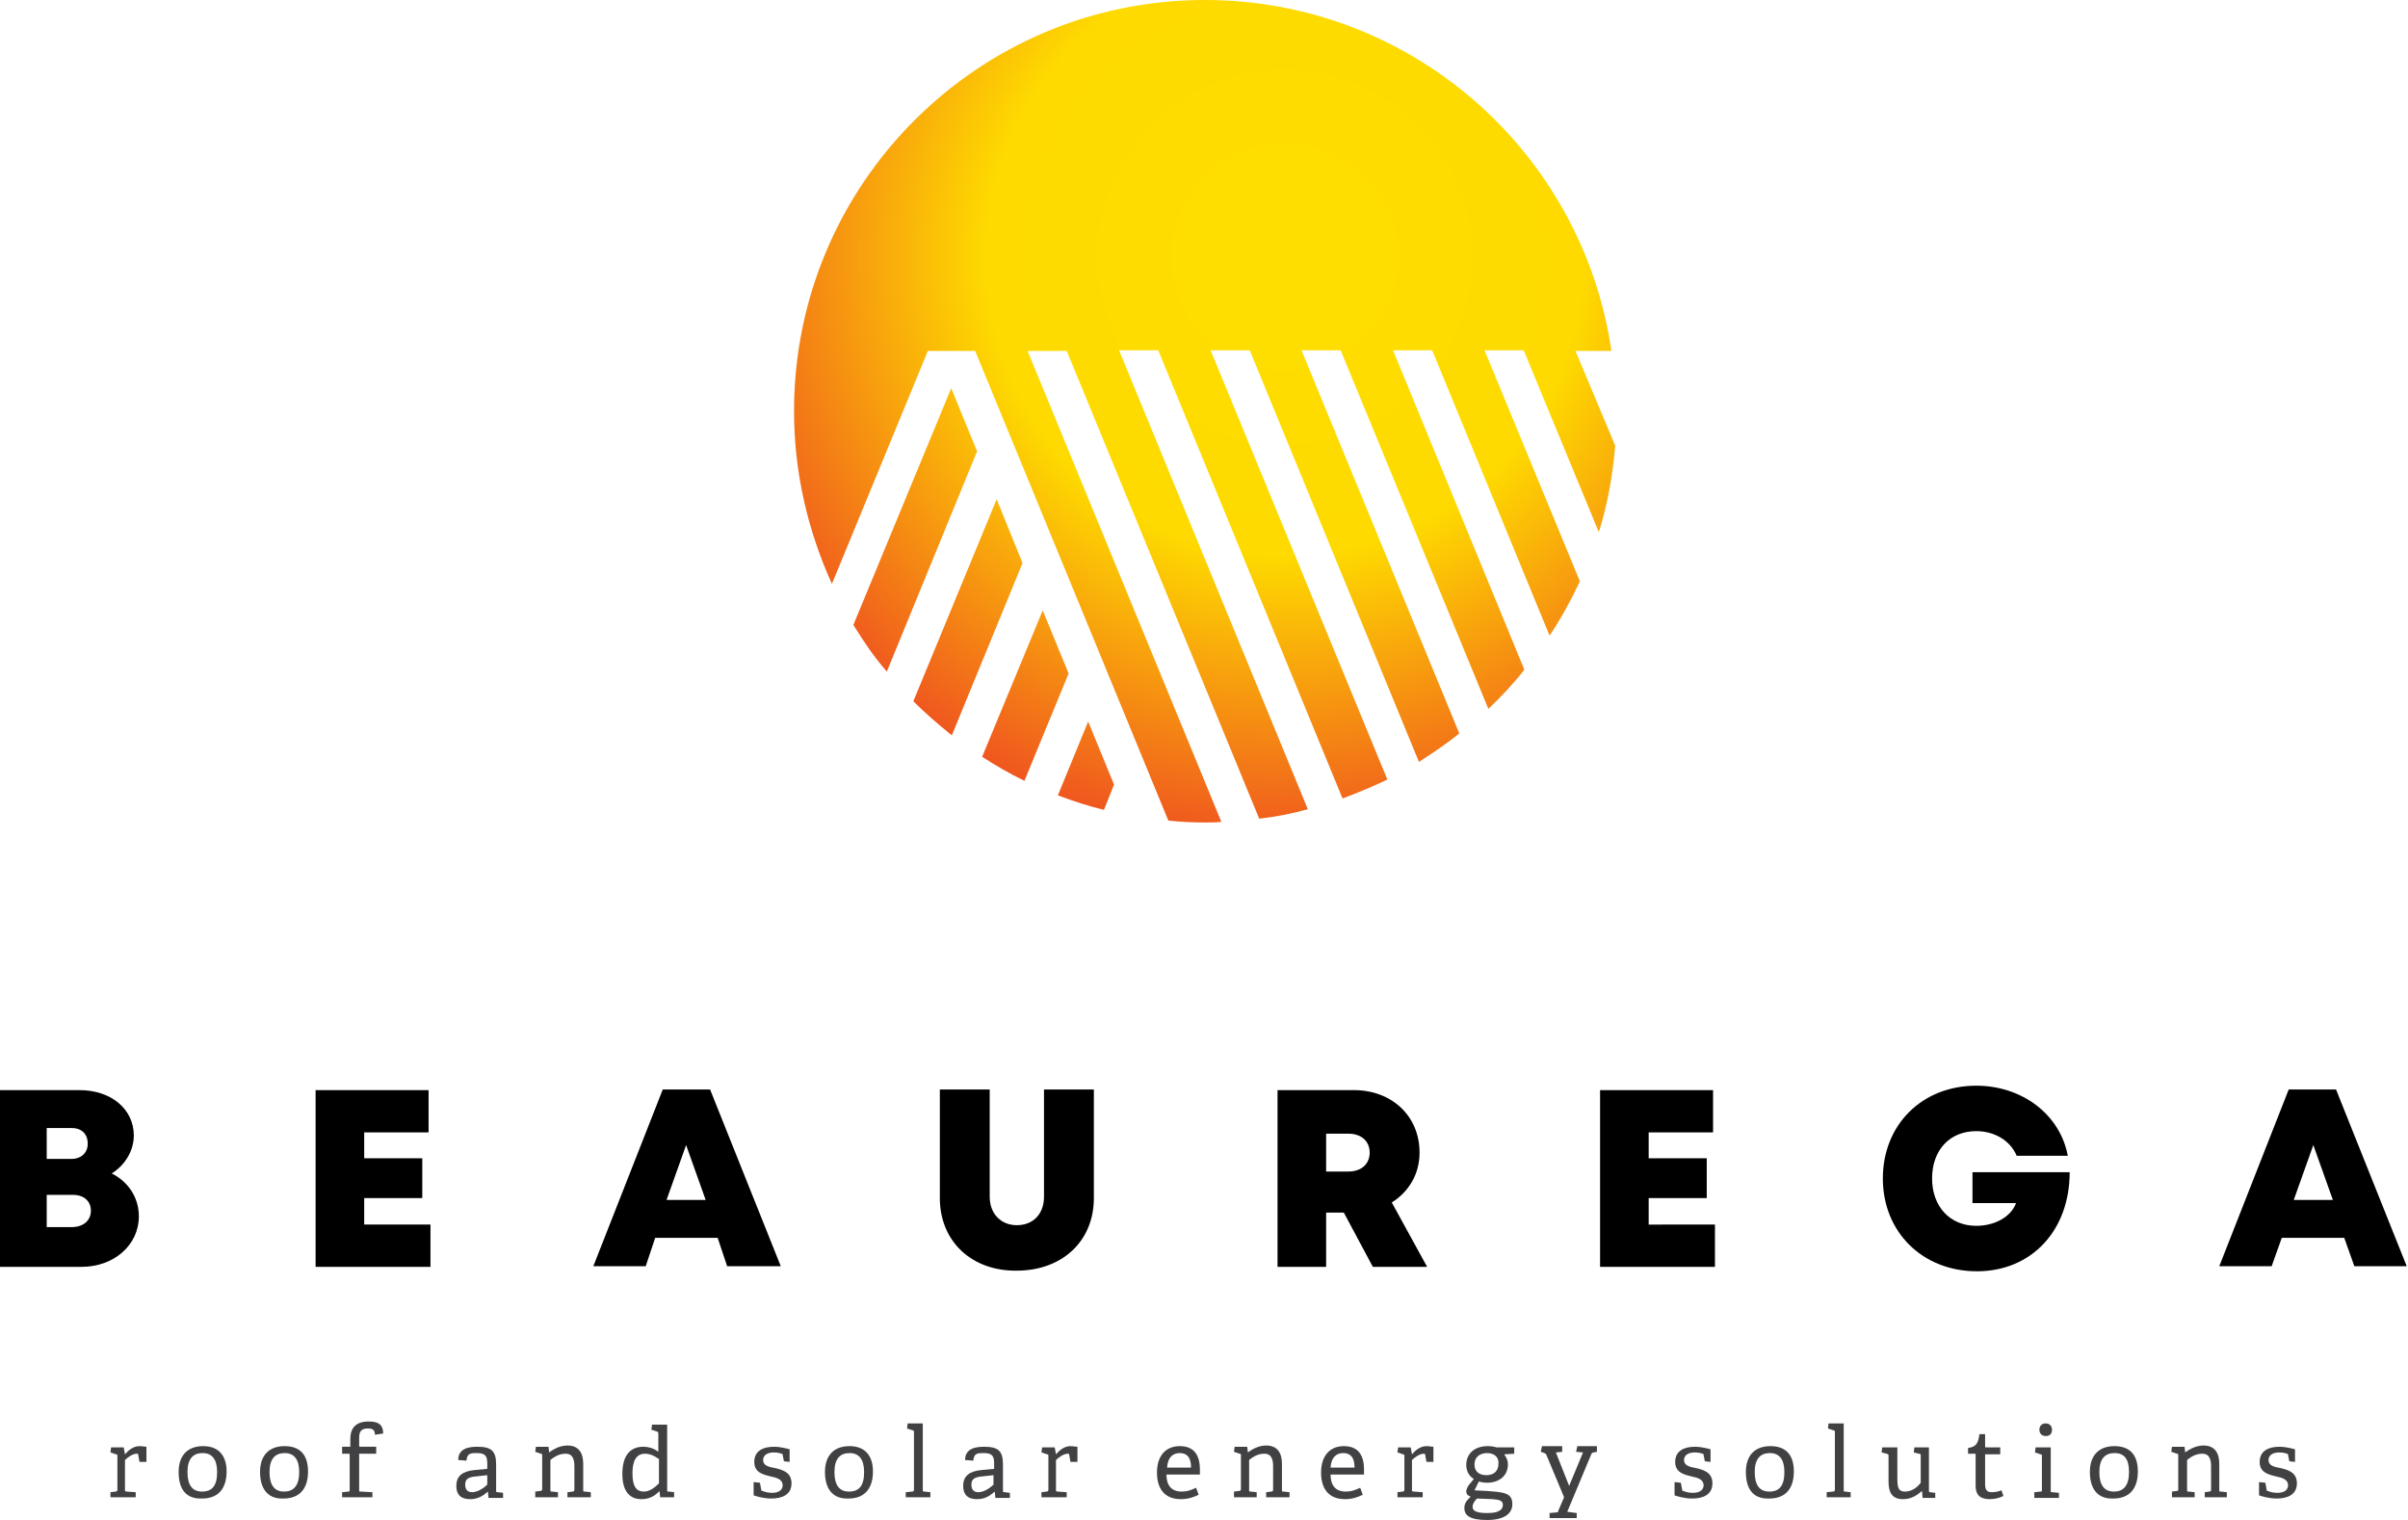 <?xml version="1.0" encoding="utf-8"?>
<!-- Generator: Adobe Illustrator 22.1.0, SVG Export Plug-In . SVG Version: 6.00 Build 0)  -->
<svg version="1.1" id="Layer_1" xmlns="http://www.w3.org/2000/svg" xmlns:xlink="http://www.w3.org/1999/xlink" x="0px" y="0px"
	 viewBox="0 0 381.5 240.8" style="enable-background:new 0 0 381.5 240.8;" xml:space="preserve">
<style type="text/css">
	.st0{fill:url(#SVGID_1_);}
	.st1{fill:url(#SVGID_2_);}
	.st2{fill:url(#SVGID_3_);}
	.st3{fill:url(#SVGID_4_);}
	.st4{fill:url(#SVGID_5_);}
	.st5{fill:#414042;}
</style>
<g>
	<g>
		<path d="M17.7,185.9c2.6,1.3,4.3,3.8,4.3,6.8c0,4.5-3.9,8-9.1,8H0v-28h12.6c5,0,8.6,3,8.6,7.2C21.2,182.3,19.8,184.6,17.7,185.9
			L17.7,185.9z M14.4,191.8c0-1.5-1.1-2.5-2.8-2.5H7.4v5.1h4.2C13.3,194.3,14.4,193.3,14.4,191.8z M11.3,178.7H7.4v4.9h3.9
			c1.6,0,2.6-1,2.6-2.4C13.9,179.6,12.9,178.7,11.3,178.7z"/>
		<path d="M68.2,194v6.7H50v-28h17.9v6.7H57.7v4.1h9.2v6.3h-9.2v4.2H68.2z"/>
		<path d="M113.7,196.1h-9.9l-1.5,4.5h-8.3l11-28h7.5l11.2,28h-8.5L113.7,196.1z M108.7,181.4l-3.1,8.7h6.2L108.7,181.4z"/>
		<path d="M148.9,189.8v-17.2h7.9v17c0,2.7,1.8,4.5,4.3,4.5c2.6,0,4.3-1.8,4.3-4.5v-17h7.9v17.2c0,6.9-5.1,11.5-12.2,11.5
			C154,201.4,148.9,196.7,148.9,189.8z"/>
		<path d="M212.9,192.1h-2.8v8.6h-7.7v-28h12.1c6,0,10.4,4.1,10.4,9.9c0,3.4-1.7,6.2-4.4,7.9l5.6,10.2h-8.6L212.9,192.1z
			 M210.1,185.6h3.5c2.2,0,3.4-1.3,3.4-3c0-1.7-1.2-3-3.4-3h-3.5V185.6z"/>
		<path d="M271.7,194v6.7h-18.2v-28h17.9v6.7h-10.2v4.1h9.2v6.3h-9.2v4.2H271.7z"/>
		<path d="M327.9,185.7c0,9.2-6,15.7-14.7,15.7c-8.6,0-14.9-6.2-14.9-14.7s6.2-14.7,14.8-14.7c7.3,0,13.3,4.6,14.5,11.1h-8.1
			c-1-2.4-3.5-3.9-6.4-3.9c-4.2,0-7,3-7,7.5c0,4.4,2.8,7.5,7,7.5c2.9,0,5.5-1.4,6.3-3.6h-6.9v-4.9H327.9z"/>
		<path d="M371.4,196.1h-9.9l-1.6,4.5h-8.3l11-28h7.5l11.2,28H373L371.4,196.1z M366.5,181.4l-3.1,8.7h6.2L366.5,181.4z"/>
	</g>
	<g>
		<radialGradient id="SVGID_1_" cx="203.53" cy="40.715" r="103.101" gradientUnits="userSpaceOnUse">
			<stop  offset="4.931157e-03" style="stop-color:#FEDE00"/>
			<stop  offset="0.458" style="stop-color:#FEDA00"/>
			<stop  offset="1" style="stop-color:#EC3826"/>
		</radialGradient>
		<path class="st0" d="M172.4,114.3l-4.8,11.7c2.4,0.9,4.8,1.7,7.3,2.3l1.6-4L172.4,114.3z"/>
		<radialGradient id="SVGID_2_" cx="203.53" cy="40.715" r="103.101" gradientUnits="userSpaceOnUse">
			<stop  offset="4.931157e-03" style="stop-color:#FEDE00"/>
			<stop  offset="0.458" style="stop-color:#FEDA00"/>
			<stop  offset="1" style="stop-color:#EC3826"/>
		</radialGradient>
		<path class="st1" d="M150.7,61.5l-15.5,37.5c1.6,2.6,3.3,5.1,5.3,7.4l14.3-34.9L150.7,61.5z"/>
		<radialGradient id="SVGID_3_" cx="203.53" cy="40.715" r="103.101" gradientUnits="userSpaceOnUse">
			<stop  offset="4.931157e-03" style="stop-color:#FEDE00"/>
			<stop  offset="0.458" style="stop-color:#FEDA00"/>
			<stop  offset="1" style="stop-color:#EC3826"/>
		</radialGradient>
		<path class="st2" d="M157.9,79.1l-13.2,32c1.9,1.9,4,3.7,6.1,5.4l11.2-27.3L157.9,79.1z"/>
		<radialGradient id="SVGID_4_" cx="203.53" cy="40.715" r="103.101" gradientUnits="userSpaceOnUse">
			<stop  offset="4.931157e-03" style="stop-color:#FEDE00"/>
			<stop  offset="0.458" style="stop-color:#FEDA00"/>
			<stop  offset="1" style="stop-color:#EC3826"/>
		</radialGradient>
		<path class="st3" d="M249.6,55.6h5.7C250.7,24.1,223.6,0,190.9,0c-36,0-65.1,29.2-65.1,65.1c0,9.8,2.2,19,6,27.4l15.2-36.9h1.3v0
			h6.2l30.6,74.4c1.9,0.2,3.8,0.3,5.8,0.3c0.9,0,1.7,0,2.6-0.1l-30.7-74.6h6.2l30.5,74.1c2.6-0.3,5.2-0.8,7.7-1.5l-29.9-72.7h6.2
			l29.2,71c2.4-0.9,4.8-1.9,7.1-3l-28-68h6.2l26.8,65.2c2.2-1.4,4.4-2.9,6.4-4.5l-25-60.7h6.2l23.4,56.8c2-1.9,4-4,5.7-6.2
			l-20.8-50.6h6.2l18.6,45.2c1.8-2.7,3.4-5.6,4.8-8.6l-15.1-36.6h6.2l11.9,28.8c1.4-4.4,2.2-9,2.6-13.7L249.6,55.6z"/>
		<radialGradient id="SVGID_5_" cx="203.53" cy="40.715" r="103.101" gradientUnits="userSpaceOnUse">
			<stop  offset="4.931157e-03" style="stop-color:#FEDE00"/>
			<stop  offset="0.458" style="stop-color:#FEDA00"/>
			<stop  offset="1" style="stop-color:#EC3826"/>
		</radialGradient>
		<path class="st4" d="M165.2,96.7l-9.6,23.2c2.2,1.4,4.4,2.7,6.7,3.8l7-17L165.2,96.7z"/>
	</g>
	<g>
		<path class="st5" d="M17.5,237.3v-0.9l0.8-0.1c0.2,0,0.3-0.1,0.3-0.3v-5.3c0-0.2,0-0.3-0.2-0.3l-0.9-0.3l0.1-0.8h2l0.2,1.1l0,0
			c0.5-0.6,1.3-1.3,2.3-1.3c0.4,0,0.8,0.1,1.1,0.1v2.4l-1.1,0l-0.2-1.1c0-0.1,0-0.2-0.2-0.2c-0.7,0-1.5,0.6-1.9,1v4.7
			c0,0.2,0,0.3,0.3,0.3l1.4,0.1v0.8H17.5z"/>
		<path class="st5" d="M28.3,233.2c0-2.5,1.3-4.1,3.9-4.1s3.7,1.7,3.7,4c0,2.6-1.2,4.3-3.9,4.3C29.3,237.5,28.3,235.7,28.3,233.2z
			 M34.4,233.2c0-2-0.8-3-2.3-3c-1.5,0-2.4,0.9-2.4,3c0,2.1,0.8,3.1,2.3,3.1C33.6,236.3,34.4,235.4,34.4,233.2z"/>
		<path class="st5" d="M41.2,233.2c0-2.5,1.3-4.1,3.9-4.1c2.7,0,3.7,1.7,3.7,4c0,2.6-1.2,4.3-3.9,4.3
			C42.3,237.5,41.2,235.7,41.2,233.2z M47.4,233.2c0-2-0.8-3-2.3-3c-1.5,0-2.4,0.9-2.4,3c0,2.1,0.8,3.1,2.3,3.1
			C46.5,236.3,47.4,235.4,47.4,233.2z"/>
		<path class="st5" d="M54.2,237.3v-0.9l1-0.1c0.2,0,0.2-0.1,0.2-0.3v-5.5c0-0.1,0-0.2-0.1-0.2h-1.1v-1.1h1.3v-1.2
			c0-1.8,0.9-2.8,2.9-2.8c1.3,0,2.3,0.3,2.3,1.9l-1.3,0.2c0-0.8-0.4-1-1.1-1c-1.2,0-1.4,0.6-1.4,1.6v1.1c0,0.1,0,0.2,0.1,0.2h2.6
			v1.1h-2.7v5.7c0,0.3,0,0.3,0.3,0.3l1.8,0.1v0.8H54.2z"/>
		<path class="st5" d="M77.4,237.3l-0.1-1l0,0c-0.8,0.7-1.6,1.2-2.8,1.2c-2,0-2.2-1.3-2.2-2.1c0-1.6,1-2.3,2.8-2.5l2.1-0.2v-0.8
			c0-1.1-0.2-1.7-1.6-1.7c-1,0-1.6,0-1.7,1.2l-1.3-0.1c0-1.9,1.8-2.1,3-2.1c2.2,0,3,0.6,3,2.8v4.1c0,0.3,0,0.3,0.3,0.3l0.8,0.1v0.8
			H77.4z M77.2,233.7l-1.8,0.2c-1.3,0.1-1.7,0.5-1.7,1.3c0,0.8,0.4,1.2,1.1,1.2c0.9,0,1.9-0.7,2.4-1.2V233.7z"/>
		<path class="st5" d="M89.9,237.3v-0.9l0.8-0.1c0.2,0,0.3-0.1,0.3-0.3v-3.7c0-1-0.2-2-1.4-2c-0.9,0-1.7,0.4-2.4,1v4.7
			c0,0.3,0,0.3,0.3,0.3l0.9,0.1v0.8h-3.6v-0.9l0.8-0.1c0.2,0,0.3-0.1,0.3-0.3v-5.3c0-0.2,0-0.3-0.2-0.3l-0.9-0.3l0.1-0.8h2l0.1,0.9
			l0,0c0.8-0.6,1.8-1.1,2.9-1.1c1.8,0,2.5,1.2,2.5,2.9v4.1c0,0.3,0,0.3,0.3,0.3l0.9,0.1v0.8H89.9z"/>
		<path class="st5" d="M104.6,237.3l-0.1-1l-0.1,0c-0.7,0.7-1.5,1.2-2.8,1.2c-1.8,0-3-1.2-3-4c0-3.1,1.4-4.3,3.3-4.3
			c0.9,0,1.8,0.3,2.4,0.8v-2.9c0-0.2-0.1-0.3-0.2-0.3l-0.9-0.3l0.1-0.8h2.4V236c0,0.3,0,0.3,0.3,0.3l0.8,0.1v0.8H104.6z
			 M104.3,231.1c-0.5-0.4-1.3-0.8-2.1-0.8c-1.5,0-2,1.3-2,3.1c0,2.2,0.7,2.9,1.8,2.9c0.9,0,1.7-0.6,2.4-1.3V231.1z"/>
		<path class="st5" d="M124.2,231.5l-0.2-1c0-0.1,0-0.2-0.2-0.2c-0.2-0.1-0.7-0.2-1.2-0.2c-1.1,0-1.7,0.5-1.7,1.2
			c0,0.9,0.9,1.1,2,1.3c1.2,0.3,2.5,0.7,2.5,2.4c0,1.8-1.5,2.4-3.2,2.4c-1.3,0-2.5-0.4-2.8-0.5v-2.1l1,0.1l0.2,1.1
			c0,0.1,0,0.2,0.2,0.2c0.2,0.1,0.8,0.3,1.5,0.3c1,0,1.7-0.4,1.7-1.2c0-0.9-0.9-1.2-1.9-1.4c-1.2-0.3-2.6-0.6-2.6-2.3
			c0-1.8,1.5-2.4,3.1-2.4c1.1,0,2.1,0.3,2.5,0.4v2L124.2,231.5z"/>
		<path class="st5" d="M130.7,233.2c0-2.5,1.3-4.1,3.9-4.1s3.7,1.7,3.7,4c0,2.6-1.2,4.3-3.9,4.3
			C131.8,237.5,130.7,235.7,130.7,233.2z M136.9,233.2c0-2-0.8-3-2.3-3c-1.5,0-2.4,0.9-2.4,3c0,2.1,0.8,3.1,2.3,3.1
			C136.1,236.3,136.9,235.4,136.9,233.2z"/>
		<path class="st5" d="M143.5,237.3v-0.9l1-0.1c0.2,0,0.3-0.1,0.3-0.3v-9.1c0-0.2,0-0.3-0.2-0.3l-0.9-0.3l0.1-0.8h2.4V236
			c0,0.3,0,0.3,0.3,0.3l0.9,0.1v0.8H143.5z"/>
		<path class="st5" d="M157.7,237.3l-0.1-1l0,0c-0.8,0.7-1.6,1.2-2.8,1.2c-2,0-2.2-1.3-2.2-2.1c0-1.6,1-2.3,2.8-2.5l2.1-0.2v-0.8
			c0-1.1-0.2-1.7-1.6-1.7c-1,0-1.6,0-1.7,1.2l-1.3-0.1c0-1.9,1.8-2.1,3-2.1c2.2,0,3,0.6,3,2.8v4.1c0,0.3,0,0.3,0.3,0.3l0.8,0.1v0.8
			H157.7z M157.4,233.7l-1.8,0.2c-1.3,0.1-1.7,0.5-1.7,1.3c0,0.8,0.4,1.2,1.1,1.2c0.9,0,1.9-0.7,2.4-1.2V233.7z"/>
		<path class="st5" d="M165,237.3v-0.9l0.8-0.1c0.2,0,0.3-0.1,0.3-0.3v-5.3c0-0.2,0-0.3-0.2-0.3l-0.9-0.3l0.1-0.8h2l0.2,1.1l0,0
			c0.5-0.6,1.3-1.3,2.3-1.3c0.4,0,0.8,0.1,1.1,0.1v2.4l-1.1,0l-0.2-1.1c0-0.1,0-0.2-0.2-0.2c-0.7,0-1.5,0.6-1.9,1v4.7
			c0,0.2,0,0.3,0.3,0.3l1.4,0.1v0.8H165z"/>
		<path class="st5" d="M189.9,236.8c-0.8,0.4-1.7,0.7-2.8,0.7c-2.8,0-3.8-1.9-3.8-4.2c0-2.9,1.6-4.2,3.6-4.2c1.9,0,3.2,1,3.2,3.7
			c0,0.2,0,0.5,0,0.8h-5.3c0,1.6,0.7,2.7,2.4,2.7c0.9,0,1.4-0.2,2.3-0.6L189.9,236.8z M188.7,232.5c0-1.8-0.8-2.3-1.8-2.3
			c-1,0-1.9,0.6-2,2.3H188.7z"/>
		<path class="st5" d="M200.6,237.3v-0.9l0.8-0.1c0.2,0,0.3-0.1,0.3-0.3v-3.7c0-1-0.2-2-1.4-2c-0.9,0-1.7,0.4-2.4,1v4.7
			c0,0.3,0,0.3,0.3,0.3l0.9,0.1v0.8h-3.6v-0.9l0.8-0.1c0.2,0,0.3-0.1,0.3-0.3v-5.3c0-0.2,0-0.3-0.2-0.3l-0.9-0.3l0.1-0.8h2l0.1,0.9
			l0,0c0.8-0.6,1.8-1.1,2.9-1.1c1.8,0,2.5,1.2,2.5,2.9v4.1c0,0.3,0,0.3,0.3,0.3l0.9,0.1v0.8H200.6z"/>
		<path class="st5" d="M215.9,236.8c-0.8,0.4-1.7,0.7-2.8,0.7c-2.8,0-3.8-1.9-3.8-4.2c0-2.9,1.6-4.2,3.6-4.2c1.9,0,3.2,1,3.2,3.7
			c0,0.2,0,0.5,0,0.8h-5.3c0,1.6,0.7,2.7,2.4,2.7c0.9,0,1.4-0.2,2.3-0.6L215.9,236.8z M214.6,232.5c0-1.8-0.8-2.3-1.8-2.3
			c-1,0-1.9,0.6-2,2.3H214.6z"/>
		<path class="st5" d="M221.4,237.3v-0.9l0.8-0.1c0.2,0,0.3-0.1,0.3-0.3v-5.3c0-0.2,0-0.3-0.2-0.3l-0.9-0.3l0.1-0.8h2l0.2,1.1l0,0
			c0.5-0.6,1.3-1.3,2.3-1.3c0.4,0,0.8,0.1,1.1,0.1v2.4l-1.1,0l-0.2-1.1c0-0.1,0-0.2-0.2-0.2c-0.7,0-1.5,0.6-1.9,1v4.7
			c0,0.2,0,0.3,0.3,0.3l1.4,0.1v0.8H221.4z"/>
		<path class="st5" d="M238.3,230.4c0.3,0.4,0.6,0.9,0.6,1.6c0,1.8-1.4,2.9-3.3,2.9c-0.5,0-1-0.1-1.3-0.2l-0.7,1.4l1.9,0.1
			c2.8,0.2,4.1,0.3,4.1,2.1c0,1.5-1.3,2.5-4,2.5c-2.7,0-3.6-0.7-3.6-1.9c0-0.8,0.4-1.2,1-1.8c-0.4-0.1-0.7-0.4-0.7-0.8
			c0-0.3,0.1-0.5,0.3-0.9c0.3-0.4,0.6-0.7,0.9-1.1c-0.7-0.4-1.2-1.2-1.2-2.2c0-1.8,1.3-3,3.4-3c0.6,0,1.1,0.1,1.4,0.2h2.8v1
			L238.3,230.4z M234,237.4c-0.3,0.3-0.7,0.8-0.7,1.3c0,0.8,0.9,1,2.4,1c0.8,0,2.4-0.1,2.4-1.3c0-0.7-0.6-0.8-1.6-0.9L234,237.4z
			 M235.6,230.2c-1.1,0-2,0.6-2,1.8c0,0.9,0.5,1.7,1.9,1.7c1.2,0,1.9-0.7,1.9-1.8C237.5,230.9,236.8,230.2,235.6,230.2z"/>
		<path class="st5" d="M245.5,240.6v-0.9l1.1-0.1c0.2,0,0.3-0.1,0.3-0.3l0.9-2.1l-2.8-6.7c-0.1-0.2-0.1-0.2-0.3-0.3l-0.6-0.2
			l0.2-0.9h3.2v0.9l-1,0.1l2.1,5.3l2.2-5.3l-1.1-0.1l0.2-0.9h3.1v0.9l-0.5,0.1c-0.2,0-0.3,0.1-0.4,0.3l-3.8,9.1l1.5,0.2v0.8H245.5z"
			/>
		<path class="st5" d="M270.1,231.5l-0.2-1c0-0.1,0-0.2-0.2-0.2c-0.2-0.1-0.7-0.2-1.2-0.2c-1.1,0-1.7,0.5-1.7,1.2
			c0,0.9,0.9,1.1,2,1.3c1.2,0.3,2.5,0.7,2.5,2.4c0,1.8-1.5,2.4-3.2,2.4c-1.3,0-2.5-0.4-2.8-0.5v-2.1l1,0.1l0.2,1.1
			c0,0.1,0,0.2,0.2,0.2c0.2,0.1,0.7,0.3,1.5,0.3c1,0,1.7-0.4,1.7-1.2c0-0.9-0.9-1.2-1.9-1.4c-1.2-0.3-2.6-0.6-2.6-2.3
			c0-1.8,1.5-2.4,3.1-2.4c1.1,0,2.1,0.3,2.5,0.4v2L270.1,231.5z"/>
		<path class="st5" d="M276.6,233.2c0-2.5,1.3-4.1,3.9-4.1c2.7,0,3.7,1.7,3.7,4c0,2.6-1.2,4.3-3.9,4.3
			C277.6,237.5,276.6,235.7,276.6,233.2z M282.7,233.2c0-2-0.8-3-2.3-3c-1.5,0-2.4,0.9-2.4,3c0,2.1,0.8,3.1,2.3,3.1
			C281.9,236.3,282.7,235.4,282.7,233.2z"/>
		<path class="st5" d="M289.4,237.3v-0.9l1-0.1c0.2,0,0.3-0.1,0.3-0.3v-9.1c0-0.2,0-0.3-0.2-0.3l-0.9-0.3l0.1-0.8h2.4V236
			c0,0.3,0,0.3,0.2,0.3l0.9,0.1v0.8H289.4z"/>
		<path class="st5" d="M304.6,237.3l-0.1-1.1l0,0c-0.7,0.6-1.6,1.3-3,1.3c-1.7,0-2.3-1-2.3-2.8v-4c0-0.3,0-0.3-0.3-0.4l-0.8-0.2
			l0.1-0.8h2.4v5c0,1.4,0.2,2,1.2,2c1.1,0,2-0.7,2.5-1.4v-4.3c0-0.2,0-0.3-0.3-0.3l-0.8-0.2l0.1-0.8h2.3v6.8c0,0.2,0,0.3,0.2,0.3
			l0.8,0.1v0.8H304.6z"/>
		<path class="st5" d="M317.4,237c-0.6,0.3-1.4,0.5-2.2,0.5c-1.5,0-2.2-0.7-2.2-2.1v-4.9c0-0.1,0-0.2-0.1-0.2h-1.1v-0.9
			c1.2-0.2,1.6-0.6,1.8-2.2h0.9v1.9c0,0.1,0,0.2,0.1,0.2h2.3v1.1h-2.4v4.6c0,1,0.2,1.4,1.1,1.4c0.5,0,1-0.1,1.5-0.3L317.4,237z"/>
		<path class="st5" d="M322.3,237.3v-0.9l1-0.1c0.2,0,0.2-0.1,0.2-0.3v-5.3c0-0.2,0-0.3-0.2-0.3l-0.9-0.3l0.1-0.8h2.4v6.8
			c0,0.3,0,0.3,0.3,0.3l1,0.1v0.8H322.3z M324.1,227.5c-0.6,0-1-0.4-1-1c0-0.6,0.4-1,1-1s1,0.4,1,1
			C325.1,227.1,324.8,227.5,324.1,227.5z"/>
		<path class="st5" d="M331.1,233.2c0-2.5,1.3-4.1,3.9-4.1c2.7,0,3.7,1.7,3.7,4c0,2.6-1.2,4.3-3.9,4.3
			C332.2,237.5,331.1,235.7,331.1,233.2z M337.3,233.2c0-2-0.7-3-2.3-3c-1.5,0-2.4,0.9-2.4,3c0,2.1,0.8,3.1,2.3,3.1
			C336.4,236.3,337.3,235.4,337.3,233.2z"/>
		<path class="st5" d="M349.3,237.3v-0.9l0.7-0.1c0.2,0,0.3-0.1,0.3-0.3v-3.7c0-1-0.2-2-1.4-2c-0.9,0-1.7,0.4-2.4,1v4.7
			c0,0.3,0,0.3,0.3,0.3l0.9,0.1v0.8h-3.6v-0.9l0.8-0.1c0.2,0,0.2-0.1,0.2-0.3v-5.3c0-0.2,0-0.3-0.2-0.3l-0.9-0.3l0.1-0.8h2l0.1,0.9
			l0,0c0.8-0.6,1.8-1.1,2.9-1.1c1.8,0,2.5,1.2,2.5,2.9v4.1c0,0.3,0,0.3,0.3,0.3l0.9,0.1v0.8H349.3z"/>
		<path class="st5" d="M362.7,231.5l-0.2-1c0-0.1,0-0.2-0.2-0.2c-0.2-0.1-0.7-0.2-1.2-0.2c-1.1,0-1.7,0.5-1.7,1.2
			c0,0.9,0.9,1.1,2,1.3c1.2,0.3,2.5,0.7,2.5,2.4c0,1.8-1.5,2.4-3.2,2.4c-1.3,0-2.5-0.4-2.8-0.5v-2.1l1,0.1l0.2,1.1
			c0,0.1,0,0.2,0.2,0.2c0.2,0.1,0.7,0.3,1.5,0.3c1,0,1.7-0.4,1.7-1.2c0-0.9-0.9-1.2-1.9-1.4c-1.2-0.3-2.6-0.6-2.6-2.3
			c0-1.8,1.5-2.4,3.1-2.4c1.1,0,2.1,0.3,2.5,0.4v2L362.7,231.5z"/>
	</g>
</g>
</svg>
